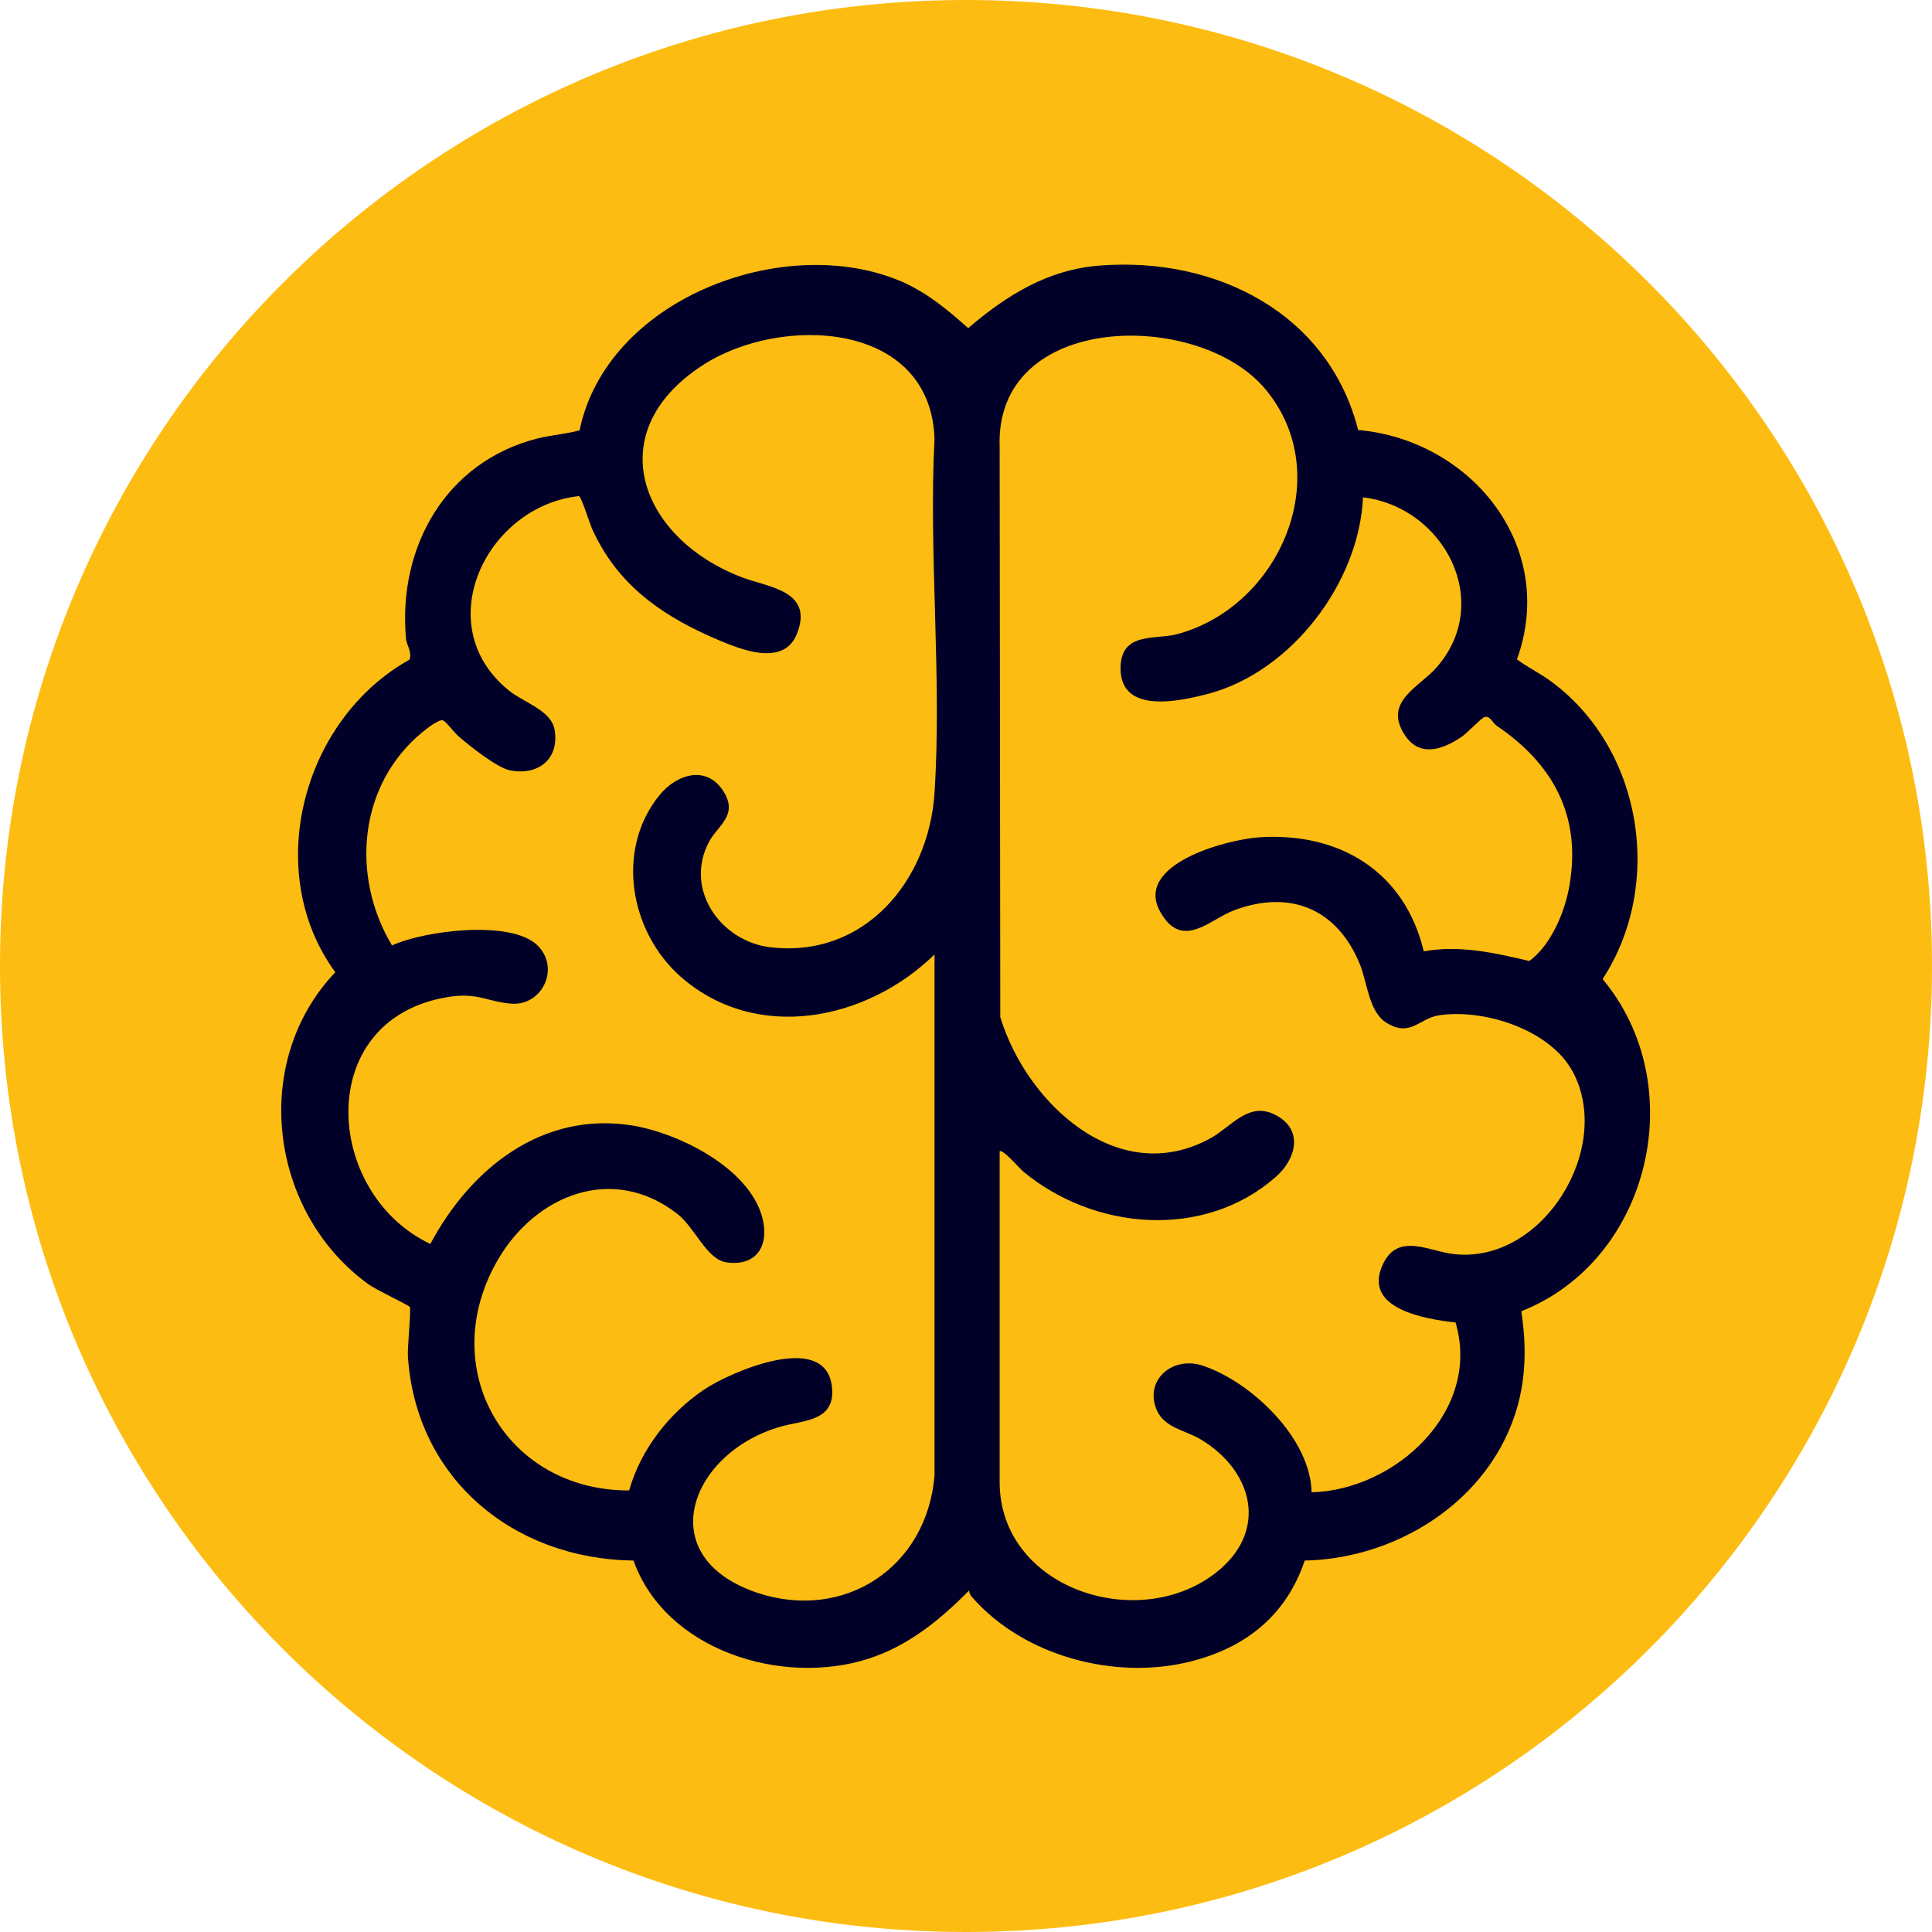 <?xml version="1.0" encoding="UTF-8"?>
<svg id="Layer_2" data-name="Layer 2" xmlns="http://www.w3.org/2000/svg" viewBox="0 0 62 62">
  <defs>
    <style>
      .cls-1 {
        fill: #000028;
      }

      .cls-2 {
        fill: #fdbc11;
      }
    </style>
  </defs>
  <g id="Type">
    <g>
      <path class="cls-2" d="M31,0C13.88,0,0,13.88,0,31s13.88,31,31,31,31-13.88,31-31S48.12,0,31,0Z"/>
      <path class="cls-1" d="M43.6,13.8c3.62.33,6.39,3.74,5.08,7.36.38.28.81.48,1.18.77,2.86,2.18,3.53,6.48,1.57,9.49,2.85,3.41,1.54,9.02-2.61,10.66.24,1.56.1,2.99-.67,4.38-1.24,2.23-3.77,3.57-6.28,3.62-.59,1.76-1.9,2.8-3.67,3.24-2.41.61-5.34-.17-6.99-2.05-.06-.06-.11-.14-.11-.23-.94.95-1.94,1.77-3.23,2.19-2.77.89-6.51-.26-7.54-3.15-3.85-.05-6.98-2.62-7.24-6.55-.02-.28.11-1.52.06-1.59-.04-.06-1.09-.55-1.33-.73-3.18-2.3-3.8-7.13-1.06-10.01-2.36-3.23-1.05-8.12,2.38-10.03.09-.25-.09-.46-.11-.67-.27-2.94,1.27-5.68,4.22-6.43.45-.11.91-.14,1.35-.26.86-4.18,6.45-6.33,10.2-4.83.86.34,1.59.94,2.27,1.55,1.24-1.06,2.57-1.89,4.25-2.01,3.71-.28,7.32,1.53,8.27,5.3ZM29.99,47.34v-16.71c-2.17,2.12-5.72,2.85-8.15.71-1.63-1.44-2.1-4.08-.67-5.83.55-.67,1.51-.97,2.05-.11.48.77-.19,1.09-.47,1.62-.8,1.52.37,3.19,1.98,3.38,3.02.35,5.08-2.14,5.26-4.96.24-3.7-.19-7.64,0-11.37-.14-3.79-4.95-3.97-7.44-2.35-3.33,2.16-1.98,5.58,1.27,6.81.85.32,2.31.43,1.75,1.82-.46,1.14-2.03.4-2.81.06-1.67-.75-2.98-1.73-3.75-3.42-.09-.2-.35-1.04-.43-1.07-2.97.32-4.83,4.14-2.26,6.23.47.39,1.38.64,1.48,1.28.15.94-.54,1.47-1.44,1.29-.42-.09-1.27-.77-1.62-1.07-.15-.12-.4-.47-.52-.53s-.55.28-.67.38c-2.05,1.69-2.3,4.62-.97,6.84,1.04-.48,3.83-.83,4.67,0,.73.72.16,1.92-.81,1.87-.79-.05-1.1-.38-2.09-.21-4.31.72-3.96,6.3-.54,7.92,1.29-2.42,3.59-4.27,6.49-3.8,1.5.25,3.73,1.36,4.16,2.94.24.9-.17,1.59-1.15,1.45-.63-.09-1.01-1.12-1.58-1.56-2.07-1.61-4.55-.6-5.76,1.49-2.01,3.48.26,7.4,4.22,7.39.37-1.31,1.28-2.48,2.41-3.24.86-.57,3.84-1.87,4.09-.14.17,1.17-.9,1.12-1.63,1.33-2.9.82-4.19,4.17-.77,5.33,2.8.94,5.46-.81,5.7-3.76ZM32.08,36.98v10.58c0,3.41,4.43,4.87,6.94,2.91,1.69-1.32,1.21-3.26-.49-4.28-.49-.29-1.15-.37-1.4-.92-.43-.96.48-1.76,1.45-1.45,1.56.51,3.48,2.33,3.51,4.07,2.69-.07,5.46-2.61,4.62-5.45-.96-.11-3.01-.43-2.33-1.87.49-1.05,1.52-.39,2.32-.32,2.84.28,5.08-3.43,3.77-5.86-.73-1.35-2.83-2.02-4.28-1.81-.66.1-.92.72-1.7.24-.56-.35-.61-1.27-.84-1.85-.71-1.78-2.22-2.44-4.04-1.76-.78.29-1.66,1.29-2.36.08-.91-1.55,2.12-2.35,3.16-2.42,2.58-.17,4.67,1.1,5.28,3.66,1.15-.21,2.28.05,3.39.31.7-.52,1.15-1.59,1.29-2.45.38-2.23-.55-3.89-2.34-5.1-.13-.09-.23-.36-.41-.27-.13.07-.51.48-.72.63-.61.41-1.35.67-1.83-.08-.68-1.06.48-1.52,1.03-2.15,1.85-2.11.23-5.15-2.36-5.46-.12,2.73-2.29,5.59-4.95,6.3-.91.24-2.83.68-2.83-.81,0-1.19,1.11-.91,1.82-1.1,3.29-.88,5.13-5.12,2.82-7.87-2.14-2.55-8.68-2.49-8.52,1.86l.02,18.3c.84,2.76,3.79,5.53,6.76,3.88.68-.38,1.23-1.21,2.11-.72s.6,1.42-.03,1.97c-2.31,2.03-5.84,1.71-8.11-.18-.1-.08-.66-.74-.75-.64Z"/>
    </g>
  </g>
</svg>
